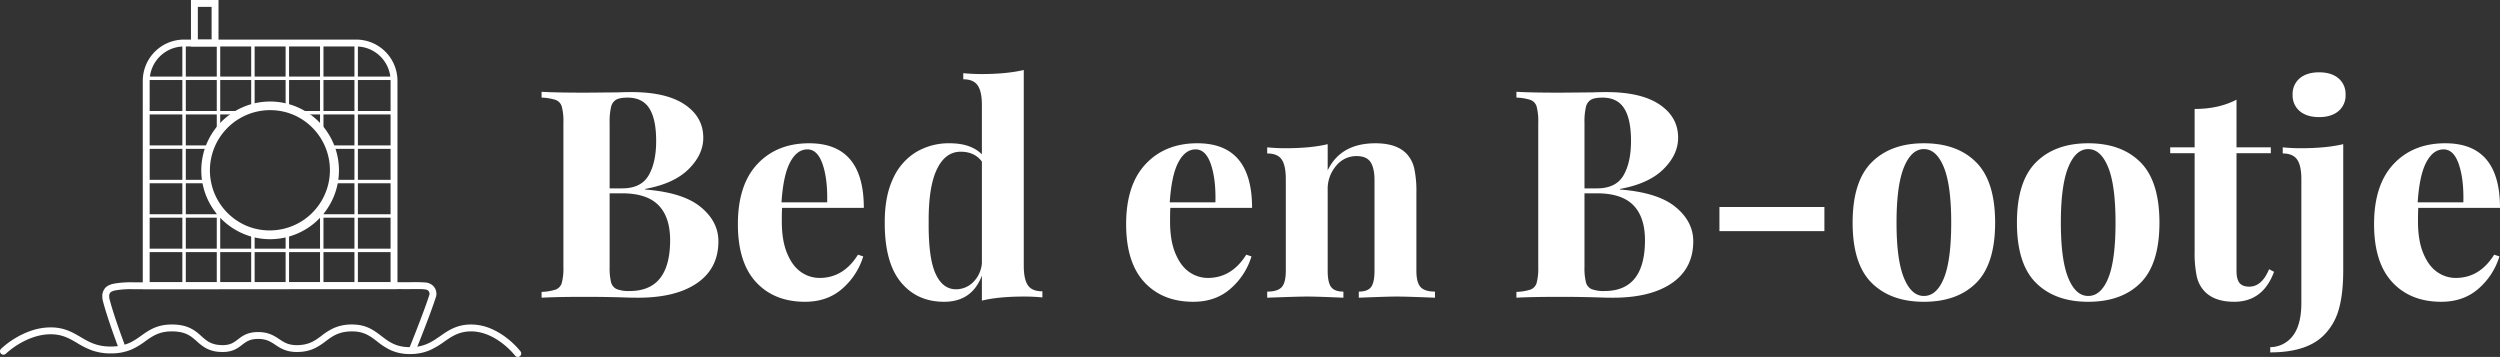 <svg xmlns="http://www.w3.org/2000/svg" width="1452.761" height="207.417" viewBox="0 0 1452.761 207.417"><rect x="0" y="0" width="1452.761" height="207.417" fill="#333333" stroke="none"/><g transform="translate(-2180.031 -5138)"><g transform="translate(-324 -942)"><path d="M-6114.083,5863.417a2,2,0,0,1-1.589-.783,44.2,44.2,0,0,0-7.374-7.122c-4.125-3.167-10.621-6.943-18.141-6.943-7.04,0-11.224,2.907-15.653,5.985a46.856,46.856,0,0,1-8.187,4.87,28.713,28.713,0,0,1-11.664,2.315,26.729,26.729,0,0,1-11.432-2.339,39.418,39.418,0,0,1-7.6-4.916c-4.137-3.174-7.71-5.915-14.643-5.915-7.674,0-11.387,2.772-15.318,5.707a38.9,38.9,0,0,1-5.949,3.882,22.575,22.575,0,0,1-8.408,2.294c-.851.07-1.653.1-2.412.1-6.234,0-9.539-2.2-12.494-4.161-2.774-1.844-5.169-3.437-10.005-3.437-4.852,0-6.941,1.6-9.36,3.453-2.554,1.956-5.412,4.145-11.273,4.145-.717,0-1.48-.033-2.292-.1a18.486,18.486,0,0,1-7.685-2.279,28.913,28.913,0,0,1-5.039-3.845c-3.324-2.962-6.463-5.759-14.514-5.759-7.376,0-11.129,2.669-15.475,5.759a42.5,42.5,0,0,1-7.694,4.653,29.586,29.586,0,0,1-11.431,2.385q-.473.011-.939.011a32.17,32.17,0,0,1-11.05-1.834,48.848,48.848,0,0,1-8.466-4.24c-4.419-2.6-8.592-5.059-15.371-5.059-7.421,0-14.07,3.046-18.34,5.6a45.535,45.535,0,0,0-7.686,5.71,2,2,0,0,1-2.827-.029,2,2,0,0,1,.026-2.826,48.572,48.572,0,0,1,8.335-6.229,47.033,47.033,0,0,1,9.1-4.265,35.545,35.545,0,0,1,11.394-1.962c7.868,0,12.714,2.853,17.4,5.612,4.818,2.837,9.377,5.521,17.467,5.521.285,0,.573,0,.867-.01,8.31-.191,12.482-3.158,16.9-6.3,4.493-3.2,9.14-6.5,17.793-6.5,9.575,0,13.613,3.6,17.175,6.773,2.818,2.511,5.252,4.68,10.407,5.125.707.061,1.362.09,1.972.09,4.48,0,6.511-1.555,8.818-3.322,2.617-2,5.584-4.277,11.792-4.277,6.044,0,9.325,2.181,12.22,4.105,2.8,1.859,5.259,3.5,10.222,3.5.667,0,1.379-.029,2.143-.092,5.688-.465,8.9-2.86,12.291-5.4a35.9,35.9,0,0,1,7.037-4.414,25.772,25.772,0,0,1,10.674-2.088c8.29,0,12.758,3.427,17.078,6.741s8.38,6.428,16.6,6.428c8.258,0,12.781-3.143,17.569-6.47,4.741-3.294,9.643-6.7,17.936-6.7a29.736,29.736,0,0,1,11.648,2.479,41.279,41.279,0,0,1,9.02,5.362,47.36,47.36,0,0,1,8.021,7.791,2,2,0,0,1-.371,2.8A1.991,1.991,0,0,1-6114.083,5863.417Z" transform="translate(8919 424)" fill="#fff"></path><path d="M-5005.29,6789.094a2,2,0,0,1-.754-.148,2,2,0,0,1-1.1-2.607c.082-.2,8.164-20.077,11.719-31.1a2.548,2.548,0,0,0-.645-2.267l-.04-.043c-.923-1.035-3.925-1-10.49-.931l-.633.007c-9.74-.017-20.747-.023-32.4-.023-22.678,0-47.819.024-70.928.047-20.887.021-40.616.04-56.447.04h-.024a53.348,53.348,0,0,0-10.845.666c-2.163.456-2.815,1.029-3.012,1.331l-.019.029c-.556.821-.763,1.362-.516,3.33,2.582,10.269,9.23,27.774,9.3,27.95a2,2,0,0,1-1.158,2.581,2,2,0,0,1-2.581-1.158c-.278-.731-6.85-18.035-9.468-28.517l-.028-.112-.015-.114c-.318-2.439-.229-4.149,1.147-6.188.978-1.488,2.735-2.456,5.526-3.044a57.025,57.025,0,0,1,11.706-.752c15.827,0,35.55-.019,56.431-.04,23.108-.022,48.258-.047,70.936-.047,11.653,0,22.652.006,32.391.023l.6-.006a83.3,83.3,0,0,1,8.6.137,7.234,7.234,0,0,1,4.9,2.108,6.557,6.557,0,0,1,1.617,5.907l-.021.1-.032.1c-3.583,11.148-11.776,31.3-11.858,31.5A2,2,0,0,1-5005.29,6789.094Z" transform="translate(7749 -504)" fill="#fff"></path><path d="M4,4V23h8V4H4M0,0H16V27H0Z" transform="translate(2615 6080)" fill="#fff"></path><path d="M24,4A20,20,0,0,0,4,24V141H144V24A20,20,0,0,0,124,4H24m0-4H124a24,24,0,0,1,24,24V145H0V24A24,24,0,0,1,24,0Z" transform="translate(2587 6103)" fill="#fff"></path><path d="M40,5A35.011,35.011,0,0,0,26.378,72.252a35.01,35.01,0,0,0,27.244-64.5A34.776,34.776,0,0,0,40,5m0-5A40,40,0,1,1,0,40,40,40,0,0,1,40,0Z" transform="translate(2621 6139)" fill="#fff"></path><path d="M1,141H-1V0H1Z" transform="translate(2611 6105)" fill="#fff"></path><path d="M1,141H-1V0H1Z" transform="translate(2590.5 6225.5) rotate(-90)" fill="#fff"></path><path d="M1,44H-1V0H1Z" transform="translate(2631 6202)" fill="#fff"></path><path d="M44,1H0V-1H44Z" transform="translate(2687.5 6205.5)" fill="#fff"></path><path d="M1,31H-1V0H1Z" transform="translate(2651 6215)" fill="#fff"></path><path d="M34,1H0V-1H34Z" transform="translate(2697.5 6185.5)" fill="#fff"></path><path d="M1,31H-1V0H1Z" transform="translate(2671 6215)" fill="#fff"></path><path d="M35,1H0V-1H35Z" transform="translate(2696.5 6165.5)" fill="#fff"></path><path d="M1,44H-1V0H1Z" transform="translate(2691 6202)" fill="#fff"></path><path d="M53,1H0V-1H53Z" transform="translate(2678.5 6145.5)" fill="#fff"></path><path d="M1,141H-1V0H1Z" transform="translate(2711 6105)" fill="#fff"></path><path d="M1,141H-1V0H1Z" transform="translate(2590.5 6125.5) rotate(-90)" fill="#fff"></path><path d="M1,51H-1V0H1Z" transform="translate(2631 6105)" fill="#fff"></path><path d="M44,1H0V-1H44Z" transform="translate(2590.5 6205.5)" fill="#fff"></path><path d="M1,37H-1V0H1Z" transform="translate(2651 6105)" fill="#fff"></path><path d="M34,1H0V-1H34Z" transform="translate(2590.5 6185.5)" fill="#fff"></path><path d="M1,37H-1V0H1Z" transform="translate(2671 6105)" fill="#fff"></path><path d="M36,1H0V-1H36Z" transform="translate(2590.5 6165.5)" fill="#fff"></path><path d="M1,51H-1V0H1Z" transform="translate(2691 6105)" fill="#fff"></path><path d="M52,1H0V-1H52Z" transform="translate(2590.5 6145.5)" fill="#fff"></path></g><path d="M65.91-62.868q21.97,1.69,32.279,10.14T108.5-32.786q0,15.717-12.337,24.251T61.854,0q-4.9,0-8.281-.169-11.154-.338-21.8-.338Q14.365-.507,5.746,0V-3.38a29.342,29.342,0,0,0,8.2-1.352,5.848,5.848,0,0,0,3.549-3.887,33.153,33.153,0,0,0,.93-9.3v-83.824a33.153,33.153,0,0,0-.93-9.295,5.848,5.848,0,0,0-3.549-3.887,29.342,29.342,0,0,0-8.2-1.352v-3.38q8.619.507,25.688.507l18.759-.169q3.38-.169,7.774-.169,20.28,0,31.012,7.267T99.71-92.95q0,9.8-8.535,18.252T65.91-63.206Zm-10.14-53.4q-4.563,0-6.675,1.183a6.548,6.548,0,0,0-2.958,4.225,36.614,36.614,0,0,0-.845,9.126v38.194h7.267q10.985,0,15.379-7.52t4.394-20.027q0-12.675-3.972-18.928T55.77-116.272ZM56.953-3.887q23.491,0,23.491-29.575,0-13.351-6.76-20.28T52.39-60.671h-7.1v42.757a34.5,34.5,0,0,0,.845,8.957,5.913,5.913,0,0,0,3.3,3.972A19.4,19.4,0,0,0,56.953-3.887ZM167.31-11.492q13.858,0,22.308-13.52L192.66-24A40.3,40.3,0,0,1,180.577-5.324q-8.7,7.689-21.717,7.69-17.914,0-28.477-11.408T119.821-42.757q0-22.815,11.323-34.9t30.082-12.084Q193-89.739,193-52.221H145.509q-.169,2.535-.169,7.943,0,11.154,3.127,18.59t8.112,10.816A18.762,18.762,0,0,0,167.31-11.492Zm-7.1-74.7q-6.084,0-10.056,7.521t-4.985,23.237H171.7q.338-13.351-2.62-22.055T160.212-86.19Zm125.736,67.6q0,7.774,2.366,11.323t8.45,3.549V-.169q-5.239-.507-10.478-.507-15.041,0-24.674,2.366V-12.844q-5.746,15.21-21.97,15.21-15.886,0-25.265-11.577t-9.211-34.9q0-14.872,4.816-25.1a34.552,34.552,0,0,1,13.351-15.379,37.008,37.008,0,0,1,19.52-5.155q12.337,0,18.759,6.422v-28.73q0-7.774-2.451-11.323t-8.365-3.549v-3.549q5.408.507,10.478.507,14.7,0,24.674-2.366ZM246.571-4.9a14.012,14.012,0,0,0,9.887-4.056,17.408,17.408,0,0,0,5.154-10.985v-59.15q-4.225-5.746-12.337-5.746-8.957,0-13.858,10.309t-4.732,30.758q-.169,20.618,3.972,29.744T246.571-4.9Zm146.354-6.591q13.858,0,22.308-13.52L418.275-24A40.3,40.3,0,0,1,406.191-5.324q-8.7,7.689-21.717,7.69Q366.561,2.366,356-9.042T345.436-42.757q0-22.815,11.323-34.9t30.082-12.084q31.772,0,31.772,37.518H371.124q-.169,2.535-.169,7.943,0,11.154,3.126,18.59t8.112,10.816A18.763,18.763,0,0,0,392.925-11.492Zm-7.1-74.7q-6.084,0-10.056,7.521t-4.986,23.237h26.533q.338-13.351-2.619-22.055T385.827-86.19Zm104.442-3.549q12.844,0,18.59,6.591a18.451,18.451,0,0,1,4.056,8.281A62.8,62.8,0,0,1,514.1-61.178v45.461q0,6.929,2.451,9.548t8.365,2.62V0q-16.9-.676-22.308-.676-5.07,0-21.97.676V-3.549q5.07,0,7.1-2.62t2.028-9.548V-68.276q0-6.929-2.281-10.478t-8.2-3.549a15.117,15.117,0,0,0-11.83,5.661,20.555,20.555,0,0,0-4.9,13.942v46.982q0,6.929,2.028,9.548t7.1,2.62V0q-15.548-.676-20.956-.676-5.07,0-23.322.676V-3.549q6.084,0,8.45-2.62t2.366-9.548V-68.952q0-7.774-2.366-11.323t-8.45-3.549v-3.549q5.408.507,10.478.507,15.041,0,24.674-2.366v15.21Q470.158-89.739,490.269-89.739ZM632.4-62.868q21.97,1.69,32.279,10.14t10.309,19.942q0,15.717-12.337,24.251T628.342,0q-4.9,0-8.281-.169-11.154-.338-21.8-.338-17.407,0-26.026.507V-3.38a29.342,29.342,0,0,0,8.2-1.352,5.848,5.848,0,0,0,3.549-3.887,33.152,33.152,0,0,0,.93-9.3v-83.824a33.152,33.152,0,0,0-.93-9.295,5.848,5.848,0,0,0-3.549-3.887,29.342,29.342,0,0,0-8.2-1.352v-3.38q8.619.507,25.688.507l18.759-.169q3.38-.169,7.774-.169,20.28,0,31.012,7.267T666.2-92.95q0,9.8-8.535,18.252T632.4-63.206Zm-10.14-53.4q-4.563,0-6.676,1.183a6.548,6.548,0,0,0-2.957,4.225,36.613,36.613,0,0,0-.845,9.126v38.194h7.267q10.985,0,15.379-7.52t4.394-20.027q0-12.675-3.971-18.928T622.258-116.272ZM623.441-3.887q23.491,0,23.491-29.575,0-13.351-6.76-20.28t-21.294-6.929h-7.1v42.757a34.5,34.5,0,0,0,.845,8.957,5.912,5.912,0,0,0,3.3,3.972A19.4,19.4,0,0,0,623.441-3.887ZM751.2-38.7H690.2V-52.728H751.2ZM809-89.739q19.435,0,30.42,11.07T850.408-43.6q0,24-10.985,34.983T809,2.366q-19.266,0-30.336-10.985T767.6-43.6q0-24,11.07-35.068T809-89.739Zm0,3.38q-7.267,0-11.577,10.563T793.117-43.6q0,21.632,4.31,32.11T809-1.014q7.436,0,11.661-10.394T824.889-43.6q0-21.8-4.31-32.279T809-86.359Zm95.485-3.38q19.435,0,30.42,11.07T945.893-43.6q0,24-10.985,34.983T904.488,2.366q-19.266,0-30.336-10.985T863.083-43.6q0-24,11.07-35.068T904.488-89.739Zm0,3.38q-7.267,0-11.577,10.563T888.6-43.6q0,21.632,4.31,32.11T904.488-1.014q7.436,0,11.661-10.394T920.374-43.6q0-21.8-4.31-32.279T904.488-86.359Zm86.19-1.014h19.942v3.38H990.678v68.276q0,5.07,1.775,7.182t5.661,2.112q7.267,0,11.492-10.14l2.873,1.521q-6.422,17.407-23.153,17.407-11.154,0-16.9-5.746a18.217,18.217,0,0,1-4.817-8.873,66.093,66.093,0,0,1-1.268-14.619V-83.993h-14.2v-3.38h14.2v-22.308q14.027,0,24.336-5.408Zm19.6,116.1a16.558,16.558,0,0,0,13.267-6.76q4.817-6.422,4.817-18.928V-68.952q0-7.774-2.451-11.323t-8.365-3.549v-3.549q5.408.507,10.478.507,14.7,0,24.674-2.366v73.346q0,14.2-2.788,23.322a33.629,33.629,0,0,1-9.38,15.21q-9.971,9.126-30.251,9.126Zm28.392-159.705q7.1,0,11.239,3.465a11.78,11.78,0,0,1,4.141,9.549,11.78,11.78,0,0,1-4.141,9.548q-4.141,3.465-11.239,3.465t-11.239-3.465a11.78,11.78,0,0,1-4.141-9.548,11.78,11.78,0,0,1,4.141-9.549Q1031.576-130.975,1038.674-130.975ZM1118.1-11.492q13.858,0,22.308-13.52L1143.454-24A40.3,40.3,0,0,1,1131.37-5.324q-8.7,7.689-21.717,7.69-17.914,0-28.476-11.408t-10.562-33.716q0-22.815,11.323-34.9t30.082-12.084q31.772,0,31.772,37.518H1096.3q-.169,2.535-.169,7.943,0,11.154,3.127,18.59t8.112,10.816A18.763,18.763,0,0,0,1118.1-11.492Zm-7.1-74.7q-6.084,0-10.056,7.521t-4.985,23.237H1122.5q.338-13.351-2.62-22.055T1111.006-86.19Z" transform="translate(2489 5311)" fill="#fff"></path></g></svg>